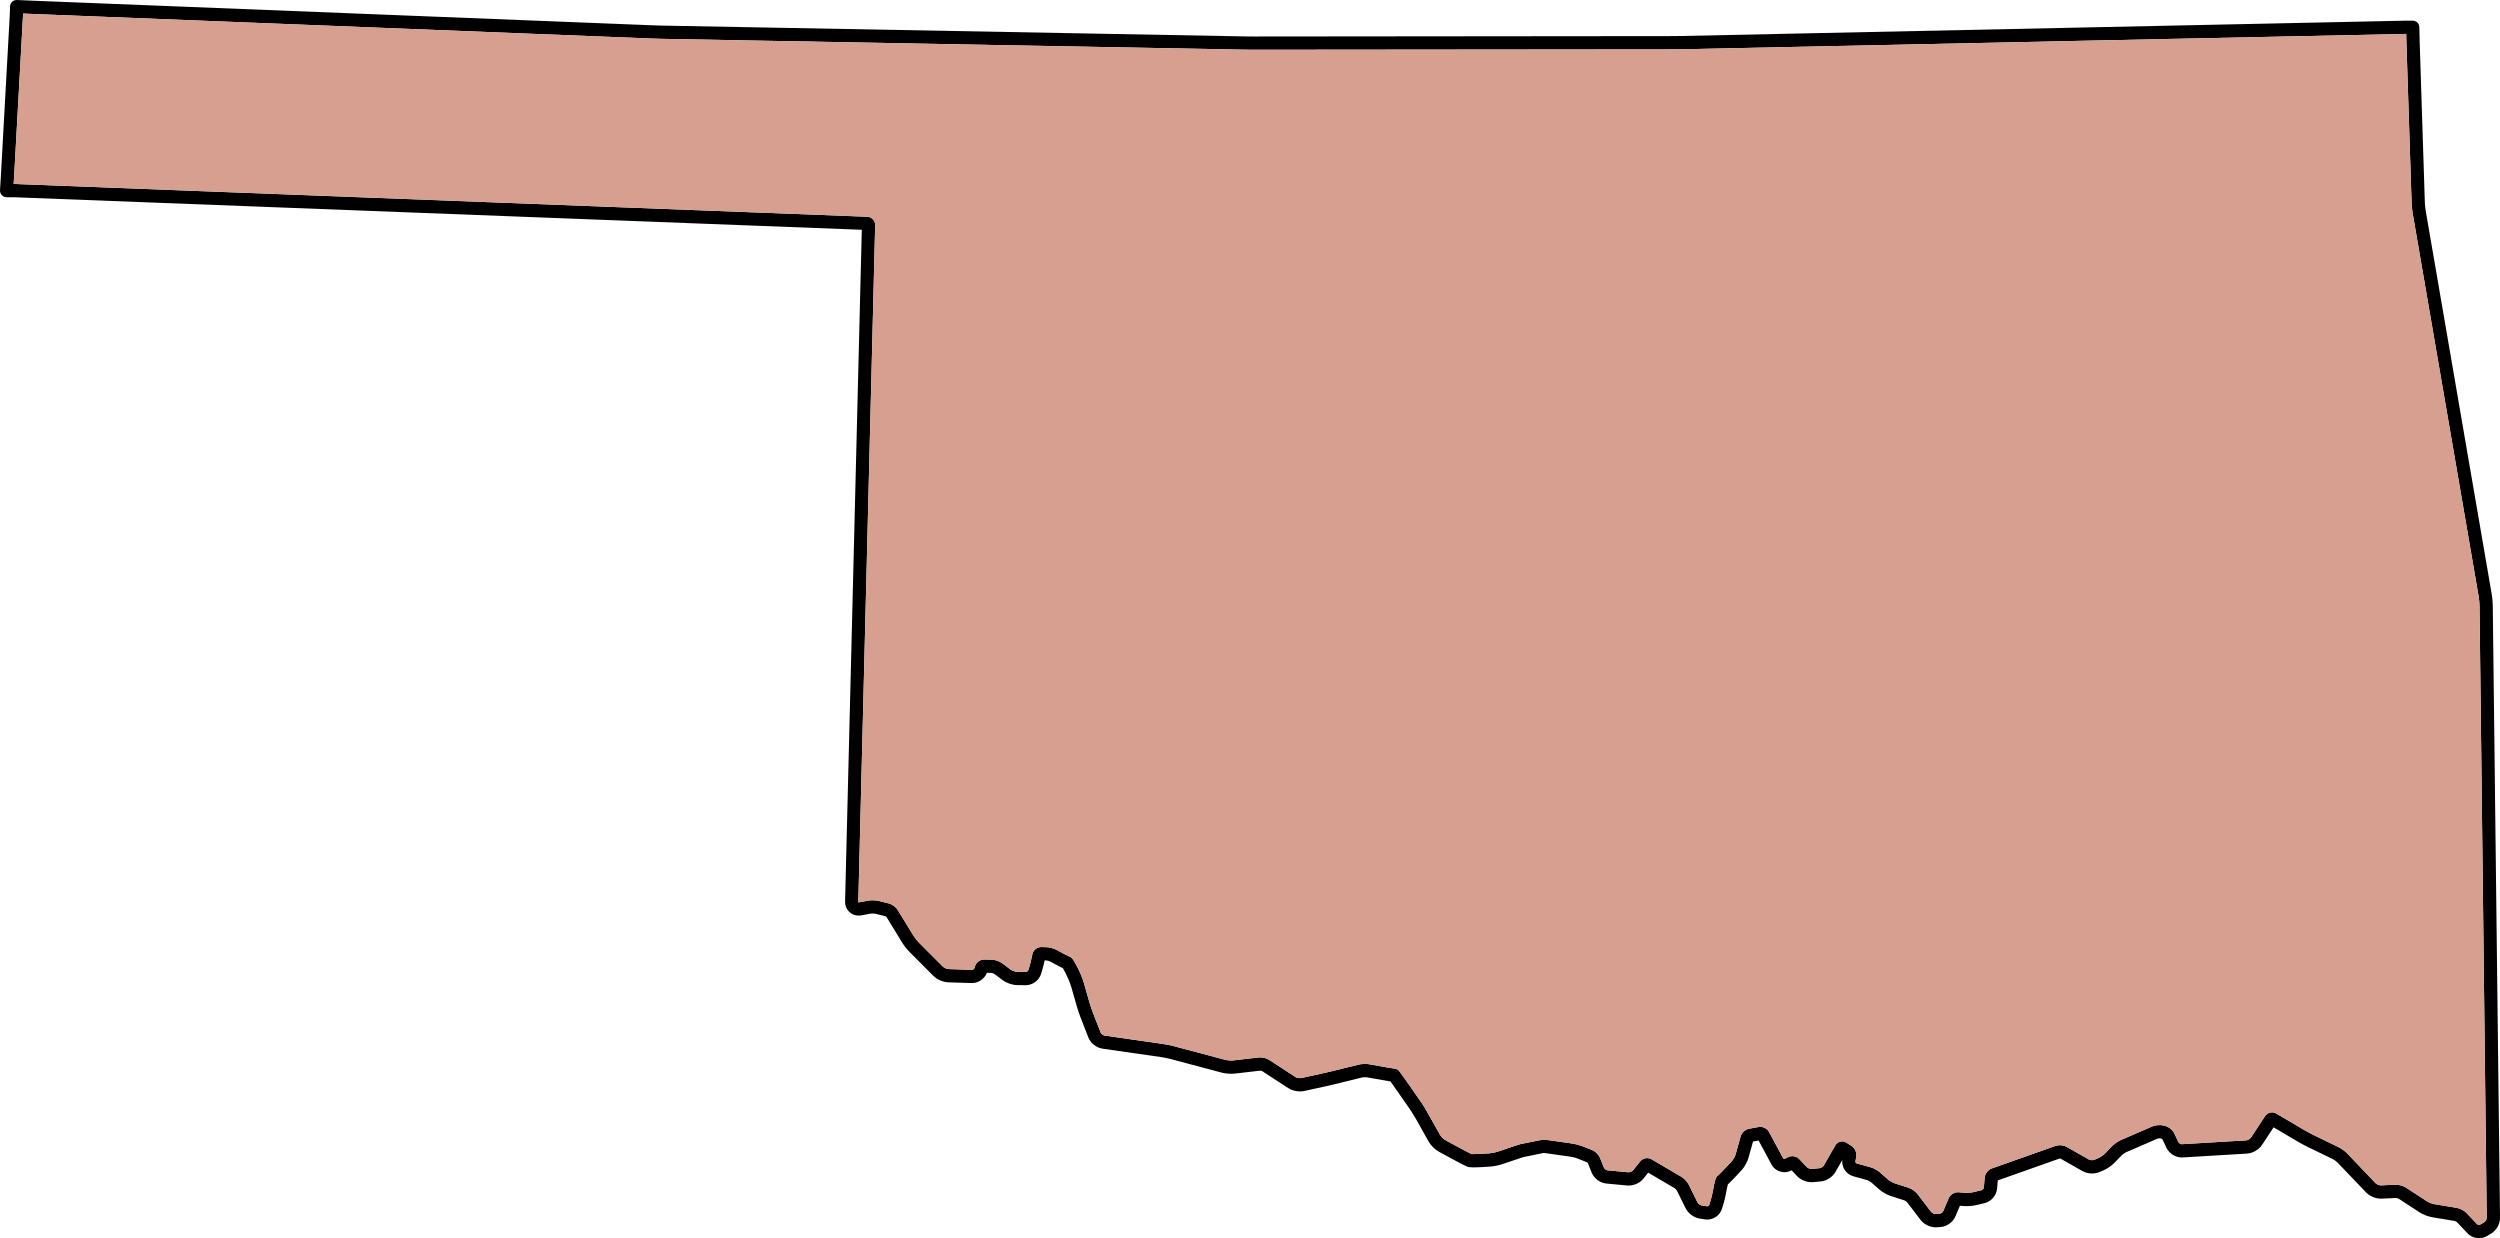 <?xml version="1.0" encoding="UTF-8" standalone="no"?><svg xmlns="http://www.w3.org/2000/svg" xmlns:xlink="http://www.w3.org/1999/xlink" fill="#000000" height="237.7" preserveAspectRatio="xMidYMid meet" version="1" viewBox="-0.0 -0.0 480.0 237.7" width="480" zoomAndPan="magnify"><g id="change1_1"><path d="M478.612,116.242c-0.005-0.595-0.089-1.514-0.19-2.095L465.727,40.42c-0.069-0.405-0.139-1.12-0.156-1.527L464.569,7.72 l-0.058-2.508c-0.016-0.691-0.583-1.241-1.274-1.241c-0.002,0-0.002,0-0.002,0l-1.668,0.004L322.758,6.912 c-0.484,0.009-1.273,0.019-1.766,0.019l-80.078,0.078h-0.056c-0.49,0-1.241-0.007-1.715-0.016L127.101,4.914 c-0.484-0.01-1.273-0.035-1.765-0.055L6.712,0.151L3.259,0.001C2.921-0.015,2.59,0.106,2.338,0.339 C2.09,0.568,1.944,0.889,1.931,1.228L1.868,3.032L0.152,34.067l-0.15,2.454c-0.018,0.347,0.105,0.691,0.344,0.944 c0.239,0.254,0.572,0.402,0.923,0.404l1.554,0.007l162.64,6.241l-3.208,128.98c-0.016,0.732,0.244,1.417,0.742,1.926 c0.49,0.5,1.156,0.776,1.872,0.776c0.168,0,0.337-0.016,0.506-0.047l1.773-0.331c0.061-0.01,0.19-0.022,0.368-0.022 c0.265,0,0.494,0.025,0.591,0.047l1.887,0.469c0.063,0.029,0.175,0.108,0.222,0.162l3.008,4.917 c0.338,0.551,0.933,1.309,1.386,1.757l4.612,4.625c0.688,0.691,1.849,1.198,2.826,1.229l4.475,0.141 c0.013,0.003,0.029,0.003,0.042,0.003h0.05c1.252,0,2.42-0.816,2.865-1.971l0.887,0.02c0.129,0.006,0.431,0.116,0.532,0.183 l1.614,1.212c0.717,0.537,1.837,0.923,2.734,0.942l1.627,0.026h0.049c1.333,0,2.58-0.923,2.969-2.193l0.134-0.44 c0.159-0.519,0.375-1.353,0.494-1.9l0.051-0.232l0.311,0.006c0.185,0.006,0.64,0.134,0.802,0.226 c0.63,0.353,1.684,0.936,2.383,1.254c0.239,0.382,0.704,1.273,1.124,2.251c0.163,0.375,0.407,1.06,0.521,1.464l1.074,3.747 c0.149,0.529,0.425,1.35,0.63,1.877l1.543,3.959c0.429,1.105,1.549,1.993,2.725,2.161l11.38,1.638 c0.422,0.059,1.145,0.206,1.547,0.314l9.985,2.655c0.502,0.134,1.181,0.215,1.817,0.215c0.229,0,0.445-0.012,0.662-0.034 l4.869-0.566c0.115,0,0.328,0.056,0.395,0.092l4.985,3.252c0.617,0.405,1.48,0.644,2.305,0.644c0.281,0,0.545-0.026,0.777-0.08 l4.031-0.884c0.482-0.105,1.287-0.291,1.806-0.42l5.259-1.293c0.083-0.02,0.325-0.047,0.611-0.047c0.19,0,0.315,0.014,0.356,0.022 c1.518,0.277,3.406,0.615,4.499,0.79c0.828,1.146,2.663,3.789,3.879,5.554c0.241,0.354,0.646,1,0.864,1.382l2.587,4.605 c0.42,0.746,1.234,1.549,1.983,1.958c2.211,1.207,4.938,2.68,5.354,2.833c0.319,0.12,0.646,0.164,1.254,0.164 c1.166,0,3.294-0.161,3.301-0.161c0.662-0.049,1.601-0.239,2.231-0.456c2-0.684,3.654-1.234,4.039-1.353 c0.188-0.031,0.563-0.107,1.748-0.353c0.599-0.124,1.76-0.369,2.212-0.452c0.717,0.089,3.167,0.44,5.194,0.735 c0.339,0.047,0.968,0.217,1.296,0.347l1.808,0.72c0.047,0.034,0.121,0.105,0.152,0.152l0.72,1.806 c0.449,1.132,1.611,2.001,2.823,2.117l3.994,0.375c0.096,0.009,0.197,0.015,0.297,0.015c1.072,0,2.187-0.524,2.839-1.34l0.91-1.14 l5.083,2.99c0.118,0.072,0.369,0.344,0.433,0.47l1.668,3.371c0.494,0.997,1.604,1.815,2.7,1.987l1,0.159 c0.143,0.022,0.292,0.032,0.445,0.032c1.286,0,2.451-0.85,2.833-2.072l0.29-0.941c0.172-0.554,0.378-1.43,0.474-1.994 c0.121-0.704,0.267-1.366,0.364-1.734c0.42-0.375,1.161-1.118,2.676-2.779c0.528-0.579,1.066-1.551,1.279-2.307l0.88-3.154 l1.076-0.198l2.47,4.6c0.489,0.91,1.439,1.48,2.479,1.48c0.458,0,0.91-0.114,1.312-0.328l0.072-0.039l1.035,1.104 c0.675,0.72,1.772,1.188,2.794,1.188c0.1,0,0.201-0.006,0.277-0.013l1.475-0.131c1.114-0.098,2.28-0.843,2.833-1.815l1.317-2.303 c-0.152,1.395,0.749,2.743,2.114,3.122l2.629,0.725c0.205,0.058,0.634,0.287,0.793,0.431l1.594,1.393 c0.563,0.498,1.493,1.023,2.213,1.252l2.6,0.831c0.125,0.043,0.405,0.242,0.485,0.336l2.613,3.422 c0.646,0.844,1.807,1.41,2.893,1.41c0.062,0,0.125,0,0.188-0.006l0.704-0.045c1.218-0.072,2.405-0.91,2.89-2.033l0.878-2.06 l0.732,0.064c0.683,0.06,1.715-0.016,2.388-0.179l1.607-0.385c1.279-0.309,2.292-1.484,2.406-2.801l0.131-1.558l11.881-4.208 c0.055-0.004,0.118,0.005,0.15,0.016l4.195,2.39c0.537,0.306,1.183,0.467,1.874,0.467c0.517,0,1.01-0.094,1.423-0.273l0.771-0.326 c0.685-0.292,1.563-0.89,2.084-1.431l1.415-1.462c0.166-0.174,0.613-0.483,0.839-0.582l6.039-2.616 c0.047-0.02,0.21-0.053,0.389-0.053c0.063,0,0.111,0.004,0.111,0.004l0.336,0.083c0.029,0.019,0.067,0.051,0.09,0.074l0.798,1.67 c0.52,1.086,1.729,1.843,2.941,1.843c0.06,0,0.122-0.002,0.178-0.006l12.341-0.742c1.091-0.063,2.273-0.749,2.871-1.657l2.225-3.381 l4.788,2.817c0.481,0.284,1.238,0.688,1.723,0.923l4.882,2.368c0.241,0.119,0.707,0.459,0.892,0.65l5.468,5.733 c0.687,0.718,1.827,1.203,2.839,1.203c0.054,0,0.105-0.004,0.154-0.004l2.752-0.13c0.125,0,0.424,0.08,0.529,0.143l4.02,2.624 c0.633,0.41,1.631,0.798,2.372,0.922l4.352,0.726c0.107,0.026,0.367,0.159,0.442,0.232l2.019,2.135 c0.56,0.592,1.368,0.934,2.218,0.934c0.55,0,1.082-0.144,1.538-0.417l0.801-0.481c1.01-0.608,1.705-1.849,1.688-3.024 L478.612,116.242z M477.004,234.645l-0.805,0.482c-0.156,0.094-0.465,0.054-0.595-0.083l-2.019-2.137 c-0.44-0.465-1.247-0.895-1.869-0.994l-4.354-0.725c-0.394-0.067-1.062-0.329-1.4-0.548l-4.018-2.62 c-0.493-0.322-1.305-0.557-1.922-0.557c-0.041,0-0.079,0-0.117,0.002l-2.754,0.127c-0.002,0.004-0.032,0.004-0.036,0.004 c-0.309,0-0.792-0.201-0.995-0.414l-5.469-5.733c-0.391-0.41-1.101-0.928-1.619-1.181l-4.886-2.371 c-0.42-0.204-1.127-0.579-1.542-0.825l-5.55-3.266c-0.242-0.149-0.525-0.229-0.818-0.229c-0.541,0-1.04,0.265-1.337,0.714 l-2.725,4.138c-0.162,0.244-0.605,0.5-0.897,0.519l-12.367,0.741c-0.232,0-0.548-0.193-0.646-0.396l-0.817-1.712 c-0.294-0.621-1.019-1.216-1.694-1.389l-0.411-0.098c-0.264-0.064-0.532-0.076-0.709-0.076c-0.243,0-0.863,0.025-1.395,0.254 l-6.044,2.622c-0.536,0.234-1.263,0.739-1.663,1.15l-1.409,1.46c-0.284,0.294-0.88,0.702-1.249,0.856l-0.773,0.328 c-0.051,0.022-0.188,0.07-0.427,0.07c-0.238,0-0.467-0.051-0.613-0.133l-4.238-2.416c-0.509-0.293-1.113-0.325-1.35-0.325 c-0.302,0-0.578,0.044-0.817,0.13l-12.243,4.332c-0.702,0.25-1.285,1.002-1.353,1.75l-0.156,1.882 c-0.018,0.224-0.244,0.49-0.465,0.541l-1.607,0.385c-0.401,0.098-1.143,0.156-1.569,0.118l-1.2-0.105 c-0.767-0.073-1.607,0.426-1.907,1.136l-1.069,2.499c-0.099,0.235-0.449,0.481-0.707,0.497l-0.733,0.044 c-0.286,0-0.709-0.201-0.868-0.411l-2.617-3.421c-0.382-0.498-1.118-1.016-1.722-1.213l-2.608-0.834 c-0.385-0.122-1.008-0.474-1.311-0.739l-1.589-1.393c-0.449-0.396-1.225-0.815-1.802-0.97l-2.626-0.727 c-0.166-0.048-0.287-0.235-0.257-0.404l0.156-0.92c0.127-0.744-0.255-1.613-0.895-2.03l-1.012-0.653 c-0.246-0.152-0.523-0.235-0.809-0.235c-0.532,0-1.028,0.293-1.296,0.756l-2.209,3.858c-0.139,0.249-0.557,0.516-0.843,0.541 l-1.489,0.131l-0.039,0.003c-0.347,0-0.763-0.197-0.935-0.381l-1.408-1.504c-0.331-0.355-0.841-0.568-1.362-0.568 c-0.299,0-0.589,0.07-0.825,0.197l-0.566,0.299c-0.125,0.066-0.291,0.013-0.357-0.108l-2.7-5.026 c-0.311-0.58-1.008-0.987-1.696-0.987c-0.11,0-0.215,0.013-0.318,0.033l-1.808,0.33c-0.731,0.131-1.436,0.771-1.639,1.491 l-0.955,3.434c-0.109,0.379-0.445,0.987-0.709,1.276c-1.787,1.958-2.432,2.566-2.658,2.735c-0.192,0.139-0.339,0.331-0.428,0.553 c-0.213,0.536-0.473,1.879-0.582,2.516c-0.08,0.455-0.261,1.221-0.398,1.67l-0.289,0.937c-0.051,0.161-0.252,0.308-0.446,0.279 l-1.003-0.159c-0.284-0.045-0.687-0.34-0.814-0.602l-1.665-3.366c-0.273-0.562-0.888-1.225-1.429-1.54l-5.723-3.367 c-0.246-0.147-0.532-0.223-0.832-0.223c-0.521,0-1.021,0.23-1.34,0.621l-1.378,1.722c-0.163,0.208-0.561,0.385-0.85,0.385 c-0.013,0-0.029,0-0.051-0.002l-4.004-0.376c-0.255-0.026-0.599-0.283-0.695-0.522l-0.733-1.84 c-0.248-0.626-0.907-1.286-1.527-1.531l-1.846-0.734c-0.519-0.205-1.342-0.424-1.869-0.5c-1.559-0.226-4.947-0.715-5.468-0.767 c-0.105-0.013-0.21-0.009-0.315,0.006c-0.293,0.045-1.312,0.255-2.517,0.506c-0.845,0.174-1.551,0.324-1.665,0.337 c-0.056,0.009-0.112,0.02-0.166,0.034c-0.415,0.115-2.773,0.911-4.253,1.418c-0.419,0.146-1.149,0.292-1.601,0.327 c-0.239,0.02-2.146,0.153-3.107,0.153c-0.222,0-0.333-0.01-0.381-0.013c-0.485-0.226-2.898-1.526-5.008-2.678 c-0.336-0.181-0.796-0.633-0.982-0.968l-2.588-4.606c-0.255-0.452-0.697-1.161-0.984-1.578c-1.37-1.988-3.629-5.245-4.256-6.063 c-0.204-0.271-0.509-0.447-0.844-0.49c-0.642-0.087-2.39-0.389-4.914-0.851c-0.226-0.041-0.499-0.063-0.818-0.063 c-0.217,0-0.771,0.013-1.216,0.121l-5.265,1.294c-0.494,0.121-1.287,0.307-1.739,0.405l-4.035,0.885 c-0.035,0.007-0.109,0.02-0.229,0.02c-0.367,0-0.738-0.114-0.914-0.229l-4.978-3.25c-0.461-0.306-1.183-0.508-1.792-0.508 c-0.101,0-0.2,0.005-0.289,0.016l-4.861,0.566c-0.454,0.047-1.154-0.006-1.54-0.111l-9.988-2.655 c-0.497-0.13-1.321-0.298-1.84-0.372l-11.38-1.64c-0.264-0.037-0.617-0.318-0.713-0.566l-1.543-3.959 c-0.176-0.446-0.431-1.204-0.558-1.649l-1.071-3.75c-0.145-0.506-0.427-1.301-0.63-1.773c-0.186-0.429-1.14-2.605-1.783-3.208 c-0.125-0.114-0.267-0.204-0.423-0.264c-0.333-0.124-1.293-0.621-2.387-1.241c-0.519-0.292-1.392-0.534-1.99-0.551l-0.99-0.025 c-0.392-0.013-0.79,0.127-1.108,0.378c-0.321,0.255-0.544,0.602-0.626,0.984l-0.194,0.894c-0.101,0.471-0.303,1.248-0.44,1.697 l-0.133,0.436c-0.064,0.205-0.322,0.392-0.541,0.392l-1.62-0.025c-0.364-0.007-0.963-0.213-1.251-0.43l-1.617-1.213 c-0.503-0.378-1.359-0.677-1.993-0.693l-1.476-0.031c-0.373,0-0.742,0.124-1.077,0.366c-0.325,0.235-0.566,0.566-0.678,0.941 l-0.085,0.3c-0.058,0.191-0.299,0.375-0.504,0.375l-4.485-0.143c-0.333-0.009-0.872-0.246-1.104-0.481l-4.615-4.625 c-0.315-0.315-0.78-0.905-1.016-1.29l-3.024-4.946c-0.349-0.57-1.1-1.113-1.74-1.27l-1.92-0.475 c-0.44-0.104-0.936-0.121-1.195-0.121c-0.215,0-0.54,0.009-0.833,0.067l-1.777,0.33c-0.009,0-0.02,0.005-0.029,0.005 c-0.031,0-0.057-0.01-0.057-0.01c-0.013-0.013-0.02-0.045-0.02-0.083l3.234-129.954c0.019-0.84-0.646-1.556-1.496-1.594L2.899,35.33 H2.625l0.067-1.118L4.41,3.146l0.02-0.544l2.177,0.092l118.628,4.71c0.507,0.02,1.321,0.044,1.817,0.051l112.043,2.083 c0.487,0.009,1.26,0.015,1.763,0.015l80.136-0.076c0.507,0,1.318-0.009,1.817-0.019l138.786-2.938h0.395l0.028,1.27l1.006,31.183 c0.017,0.519,0.103,1.36,0.189,1.875l12.697,73.732c0.076,0.445,0.149,1.231,0.153,1.688l1.387,117.568 C477.46,234.107,477.234,234.505,477.004,234.645z"/></g><g id="change2_1"><path d="M477.454,233.837c0.006,0.271-0.219,0.668-0.449,0.808l-0.805,0.482c-0.156,0.094-0.465,0.054-0.595-0.083 l-2.019-2.137c-0.44-0.465-1.247-0.895-1.869-0.994l-4.354-0.725c-0.394-0.067-1.062-0.329-1.4-0.548l-4.018-2.62 c-0.493-0.322-1.305-0.557-1.922-0.557c-0.041,0-0.079,0-0.117,0.002l-2.754,0.127c-0.002,0.004-0.032,0.004-0.036,0.004 c-0.309,0-0.792-0.201-0.995-0.414l-5.469-5.733c-0.391-0.41-1.101-0.928-1.619-1.181l-4.886-2.371 c-0.42-0.204-1.127-0.579-1.542-0.825l-5.55-3.266c-0.242-0.149-0.525-0.229-0.818-0.229c-0.541,0-1.04,0.265-1.337,0.714 l-2.725,4.138c-0.162,0.244-0.605,0.5-0.897,0.519l-12.367,0.741c-0.232,0-0.548-0.193-0.646-0.396l-0.817-1.712 c-0.294-0.621-1.019-1.216-1.694-1.389l-0.411-0.098c-0.264-0.064-0.532-0.076-0.709-0.076c-0.243,0-0.863,0.025-1.395,0.254 l-6.044,2.622c-0.536,0.234-1.263,0.739-1.663,1.15l-1.409,1.46c-0.284,0.294-0.88,0.702-1.249,0.856l-0.773,0.328 c-0.051,0.022-0.188,0.07-0.427,0.07c-0.238,0-0.467-0.051-0.613-0.133l-4.238-2.416c-0.509-0.293-1.113-0.325-1.35-0.325 c-0.302,0-0.578,0.044-0.817,0.13l-12.243,4.332c-0.702,0.25-1.285,1.002-1.353,1.75l-0.156,1.882 c-0.018,0.224-0.244,0.49-0.465,0.541l-1.607,0.385c-0.401,0.098-1.143,0.156-1.569,0.118l-1.2-0.105 c-0.767-0.073-1.607,0.426-1.907,1.136l-1.069,2.499c-0.099,0.235-0.449,0.481-0.707,0.497l-0.733,0.044 c-0.286,0-0.709-0.201-0.868-0.411l-2.617-3.421c-0.382-0.498-1.118-1.016-1.722-1.213l-2.608-0.834 c-0.385-0.122-1.008-0.474-1.311-0.739l-1.589-1.393c-0.449-0.396-1.225-0.815-1.802-0.97l-2.626-0.727 c-0.166-0.048-0.287-0.235-0.257-0.404l0.156-0.92c0.127-0.744-0.255-1.613-0.895-2.03l-1.012-0.653 c-0.246-0.152-0.523-0.235-0.809-0.235c-0.532,0-1.028,0.293-1.296,0.756l-2.209,3.858c-0.139,0.249-0.557,0.516-0.843,0.541 l-1.489,0.131l-0.039,0.003c-0.347,0-0.763-0.197-0.935-0.381l-1.408-1.504c-0.331-0.355-0.841-0.568-1.362-0.568 c-0.299,0-0.589,0.07-0.825,0.197l-0.566,0.299c-0.125,0.066-0.291,0.013-0.357-0.108l-2.7-5.026 c-0.311-0.58-1.008-0.987-1.696-0.987c-0.11,0-0.215,0.013-0.318,0.033l-1.808,0.33c-0.731,0.131-1.436,0.771-1.639,1.491 l-0.955,3.434c-0.109,0.379-0.445,0.987-0.709,1.276c-1.787,1.958-2.432,2.566-2.658,2.735c-0.192,0.139-0.339,0.331-0.428,0.553 c-0.213,0.536-0.473,1.879-0.582,2.516c-0.08,0.455-0.261,1.221-0.398,1.67l-0.289,0.937c-0.051,0.161-0.252,0.308-0.446,0.279 l-1.003-0.159c-0.284-0.045-0.687-0.34-0.814-0.602l-1.665-3.366c-0.273-0.562-0.888-1.225-1.429-1.54l-5.723-3.367 c-0.246-0.147-0.532-0.223-0.832-0.223c-0.521,0-1.021,0.23-1.34,0.621l-1.378,1.722c-0.163,0.208-0.561,0.385-0.85,0.385 c-0.013,0-0.029,0-0.051-0.002l-4.004-0.376c-0.255-0.026-0.599-0.283-0.695-0.522l-0.733-1.84 c-0.248-0.626-0.907-1.286-1.527-1.531l-1.846-0.734c-0.519-0.205-1.342-0.424-1.869-0.5c-1.559-0.226-4.947-0.715-5.468-0.767 c-0.105-0.013-0.21-0.009-0.315,0.006c-0.293,0.045-1.312,0.255-2.517,0.506c-0.845,0.174-1.551,0.324-1.665,0.337 c-0.056,0.009-0.112,0.02-0.166,0.034c-0.415,0.115-2.773,0.911-4.253,1.418c-0.419,0.146-1.149,0.292-1.601,0.327 c-0.239,0.02-2.146,0.153-3.107,0.153c-0.222,0-0.333-0.01-0.381-0.013c-0.485-0.226-2.898-1.526-5.008-2.678 c-0.336-0.181-0.796-0.633-0.982-0.968l-2.588-4.606c-0.255-0.452-0.697-1.161-0.984-1.578c-1.37-1.988-3.629-5.245-4.256-6.063 c-0.204-0.271-0.509-0.447-0.844-0.49c-0.642-0.087-2.39-0.389-4.914-0.851c-0.226-0.041-0.499-0.063-0.818-0.063 c-0.217,0-0.771,0.013-1.216,0.121l-5.265,1.294c-0.494,0.121-1.287,0.307-1.739,0.405l-4.035,0.885 c-0.035,0.007-0.109,0.02-0.229,0.02c-0.367,0-0.738-0.114-0.914-0.229l-4.978-3.25c-0.461-0.306-1.183-0.508-1.792-0.508 c-0.101,0-0.2,0.005-0.289,0.016l-4.861,0.566c-0.454,0.047-1.154-0.006-1.54-0.111l-9.988-2.655 c-0.497-0.13-1.321-0.298-1.84-0.372l-11.38-1.64c-0.264-0.037-0.617-0.318-0.713-0.566l-1.543-3.959 c-0.176-0.446-0.431-1.204-0.558-1.649l-1.071-3.75c-0.145-0.506-0.427-1.301-0.63-1.773c-0.186-0.429-1.14-2.605-1.783-3.208 c-0.125-0.114-0.267-0.204-0.423-0.264c-0.333-0.124-1.293-0.621-2.387-1.241c-0.519-0.292-1.392-0.534-1.99-0.551l-0.99-0.025 c-0.392-0.013-0.79,0.127-1.108,0.378c-0.321,0.255-0.544,0.602-0.626,0.984l-0.194,0.894c-0.101,0.471-0.303,1.248-0.44,1.697 l-0.133,0.436c-0.064,0.205-0.322,0.392-0.541,0.392l-1.62-0.025c-0.364-0.007-0.963-0.213-1.251-0.43l-1.617-1.213 c-0.503-0.378-1.359-0.677-1.993-0.693l-1.476-0.031c-0.373,0-0.742,0.124-1.077,0.366c-0.325,0.235-0.566,0.566-0.678,0.941 l-0.085,0.3c-0.058,0.191-0.299,0.375-0.504,0.375l-4.485-0.143c-0.333-0.009-0.872-0.246-1.104-0.481l-4.615-4.625 c-0.315-0.315-0.78-0.905-1.016-1.29l-3.024-4.946c-0.349-0.57-1.1-1.113-1.74-1.27l-1.92-0.475 c-0.44-0.104-0.936-0.121-1.195-0.121c-0.215,0-0.54,0.009-0.833,0.067l-1.777,0.33c-0.009,0-0.02,0.005-0.029,0.005 c-0.031,0-0.057-0.01-0.057-0.01c-0.013-0.013-0.02-0.045-0.02-0.083l3.234-129.954c0.019-0.84-0.646-1.556-1.496-1.594L2.899,35.33 H2.625l0.067-1.118L4.41,3.146l0.02-0.544l2.177,0.092l118.628,4.71c0.507,0.02,1.321,0.044,1.817,0.051l112.043,2.083 c0.487,0.009,1.26,0.015,1.763,0.015l80.136-0.076c0.507,0,1.318-0.009,1.817-0.019l138.786-2.938h0.395l0.028,1.27l1.006,31.183 c0.017,0.519,0.103,1.36,0.189,1.875l12.697,73.732c0.076,0.445,0.149,1.231,0.153,1.688L477.454,233.837z" fill="#d69f90"/></g></svg>